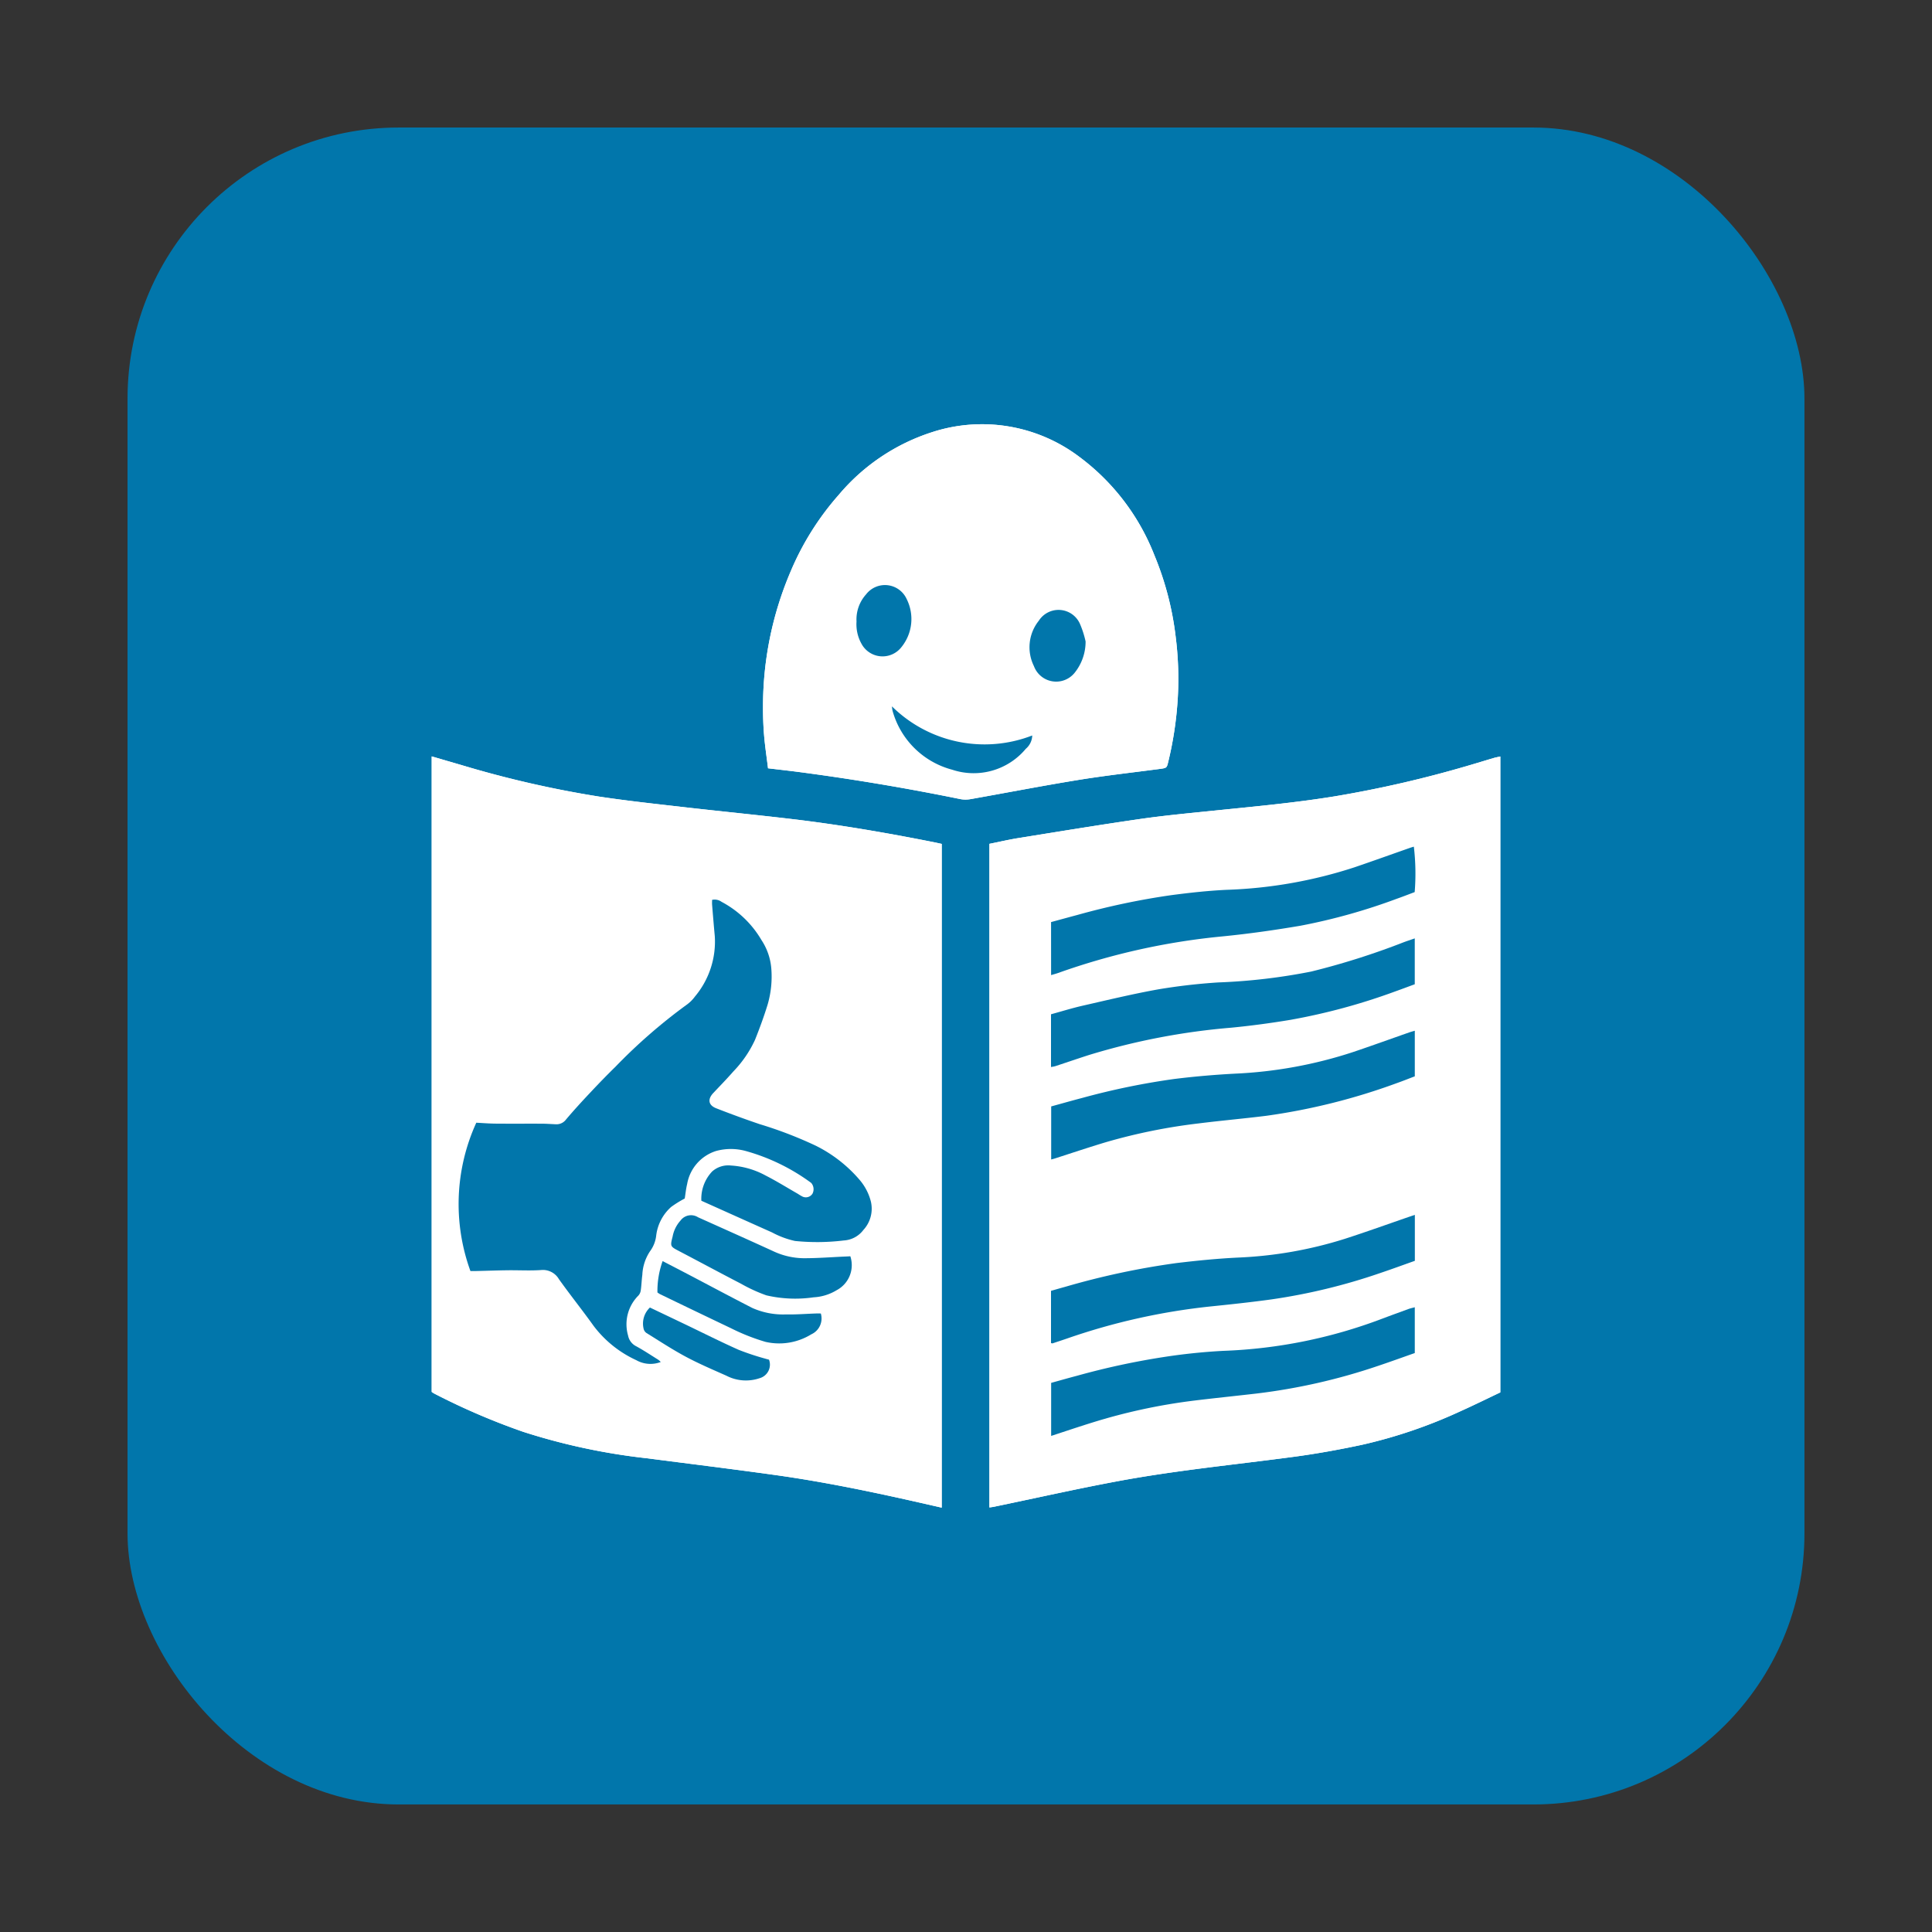 <svg xmlns="http://www.w3.org/2000/svg" viewBox="0 0 111 111"><rect x="0" y="0" width="111" height="111" fill="#333333" stroke="none"/><defs><style>.cls-1{fill:#0176ab;}.cls-2{fill:#fff;}</style></defs><g id="Warstwa_2" data-name="Warstwa 2"><rect class="cls-1" x="7.327" y="7.327" width="96.345" height="96.345" rx="15.574"/><path class="cls-2" d="M86.199,43.463c-.142.032-.259.052-.372.085-.501.148-1.0.303-1.501.448a65.501,65.501,0,0,1-7.639,1.756c-2.315.377-4.65.587-6.982.827-1.399.143-2.8.274-4.191.474-2.334.337-4.662.72-6.991,1.095-.565.091-1.124.222-1.678.333V86.609c.109-.017.187-.025.264-.041,2.376-.493,4.744-1.028,7.129-1.472,3.347-.623,6.739-.949,10.112-1.4,1.301-.174,2.596-.41,3.88-.683a28.344,28.344,0,0,0,5.699-1.943c.77-.346,1.526-.72,2.269-1.072ZM54.105,48.485c-.163-.035-.319-.071-.475-.102-2.683-.533-5.377-.998-8.094-1.321-2.101-.249-4.208-.455-6.31-.696-1.61-.185-3.223-.359-4.825-.602a60.484,60.484,0,0,1-7.838-1.793c-.577-.168-1.154-.337-1.761-.514V79.97a1.871,1.871,0,0,0,.159.101,38.995,38.995,0,0,0,5.095,2.19,36.056,36.056,0,0,0,7.104,1.52c2.458.319,4.918.621,7.372.963,2.671.373,5.311.914,7.941,1.505.534.12,1.067.242,1.631.371Zm-9.979-4.344c.664.08,1.263.145,1.859.224q4.625.61,9.196,1.547a1.624,1.624,0,0,0,.593-.002c2.059-.364,4.112-.763,6.176-1.099,1.546-.251,3.105-.425,4.658-.63.403-.053.424-.059.496-.348a20.646,20.646,0,0,0,.565-3.764,19.277,19.277,0,0,0-.123-3.49,17.577,17.577,0,0,0-1.226-4.688,12.878,12.878,0,0,0-4.318-5.65,9.269,9.269,0,0,0-8.443-1.414,11.663,11.663,0,0,0-5.376,3.611,16.068,16.068,0,0,0-2.75,4.376,19.697,19.697,0,0,0-1.595,7.739c-.004.562.015,1.126.061,1.686C43.951,42.863,44.045,43.483,44.126,44.141Z"/><path class="cls-2" d="M86.199,43.463V79.998c-.743.352-1.5.727-2.269,1.072a28.344,28.344,0,0,1-5.699,1.943c-1.284.273-2.58.509-3.88.683-3.373.451-6.764.777-10.112,1.4-2.385.444-4.753.979-7.129,1.472-.077.016-.155.024-.264.041V48.481c.554-.111,1.113-.242,1.678-.333,2.329-.374,4.656-.758,6.991-1.095,1.391-.201,2.793-.331,4.191-.474,2.332-.239,4.667-.449,6.982-.827a65.501,65.501,0,0,0,7.639-1.756c.502-.145,1-.301,1.501-.448C85.94,43.515,86.057,43.495,86.199,43.463ZM81.284,75.245c-.133.036-.248.06-.358.099-.517.187-1.033.376-1.547.57a28.541,28.541,0,0,1-9.104,1.836,34.237,34.237,0,0,0-3.435.358,42.927,42.927,0,0,0-4.952,1.07c-.504.132-1.005.276-1.498.412v3.048c.806-.263,1.578-.525,2.357-.765a33.3,33.3,0,0,1,5.769-1.253c1.21-.149,2.422-.272,3.633-.412a34.385,34.385,0,0,0,7.008-1.588c.71-.238,1.413-.494,2.125-.743ZM60.394,63.706v3.048c.083-.023.134-.034.184-.05.996-.318,1.987-.653,2.989-.952A32.826,32.826,0,0,1,68.882,64.68c1.289-.162,2.584-.276,3.873-.436a36.092,36.092,0,0,0,7.475-1.869c.353-.124.7-.263,1.055-.398V59.357c-.123.037-.224.063-.321.097-1.076.376-2.148.765-3.229,1.129a25.342,25.342,0,0,1-6.78,1.24c-1.163.062-2.326.161-3.481.305a41.577,41.577,0,0,0-5.315,1.095C61.565,63.378,60.974,63.547,60.394,63.706Zm-.01,13.598c.06.013.075.021.086.017.279-.092.559-.184.837-.28a36.782,36.782,0,0,1,8.223-1.84c1.173-.12,2.345-.245,3.513-.406a34.106,34.106,0,0,0,6.243-1.511c.672-.226,1.338-.471,2.003-.706v-2.641c-.132.045-.243.082-.354.12-1.218.419-2.429.856-3.654,1.252a23.62,23.62,0,0,1-6.156,1.082c-1.176.057-2.351.174-3.52.314a44.253,44.253,0,0,0-6.404,1.366c-.269.074-.537.152-.816.231Zm.003-24.189V56.161c.158-.047.283-.078.404-.122A39.159,39.159,0,0,1,70.224,53.938c1.505-.148,3.006-.361,4.496-.615a34.154,34.154,0,0,0,5.53-1.549c.351-.123.697-.259,1.026-.382a13.094,13.094,0,0,0-.048-2.611c-.074.023-.149.045-.223.07-1.062.372-2.122.754-3.188,1.117a26.445,26.445,0,0,1-7.338,1.293c-1.068.051-2.136.168-3.197.308A42.209,42.209,0,0,0,61.895,52.706C61.393,52.84,60.892,52.978,60.387,53.115Zm20.897.938c-.264.091-.465.156-.662.231a42.729,42.729,0,0,1-5.288,1.674,33.783,33.783,0,0,1-5.341.625,33.985,33.985,0,0,0-3.39.388c-1.477.262-2.938.616-4.402.949-.61.139-1.209.326-1.817.493v3.029a2.156,2.156,0,0,0,.249-.049c.649-.213,1.294-.436,1.944-.644a38.923,38.923,0,0,1,8.154-1.565c1.146-.111,2.289-.265,3.424-.454a35.553,35.553,0,0,0,6.008-1.631c.377-.134.752-.275,1.12-.411Z"/><path class="cls-2" d="M54.105,48.485V86.62c-.564-.128-1.097-.251-1.631-.371-2.63-.592-5.271-1.133-7.941-1.505-2.454-.342-4.915-.644-7.372-.963a36.056,36.056,0,0,1-7.104-1.52,38.995,38.995,0,0,1-5.095-2.19,1.871,1.871,0,0,1-.159-.101V43.458c.607.177,1.184.346,1.761.514A60.484,60.484,0,0,0,34.4,45.764c1.602.243,3.215.417,4.825.602,2.102.241,4.209.447,6.31.696,2.717.322,5.411.788,8.094,1.321C53.786,48.414,53.941,48.45,54.105,48.485ZM42.069,63.06c.173-.198.299-.336.418-.479a17.868,17.868,0,0,0,1.168-1.432,9.885,9.885,0,0,0,1.545-4.189,4.913,4.913,0,0,0-.248-2.648,6.755,6.755,0,0,0-2.953-3.293,2.122,2.122,0,0,0-1.234-.298.742.742,0,0,0-.754.643,2.76,2.76,0,0,0-.036.679c.032.453.089.905.141,1.357a4.168,4.168,0,0,1-.788,3.077,2.481,2.481,0,0,1-.555.574,24.521,24.521,0,0,0-3.305,2.81c-1.168,1.147-2.287,2.343-3.412,3.533a.666.666,0,0,1-.55.238c-.9-.011-1.8-.001-2.7-.006-.563-.004-1.127-.02-1.69-.034a.519.519,0,0,0-.56.362c-.079.214-.18.419-.264.63a11.621,11.621,0,0,0-.848,5.154,20.934,20.934,0,0,0,.686,3.705c.115.455.188.508.67.505,1.343-.009,2.685-.013,4.027-.041a.712.712,0,0,1,.667.34c.448.636.92,1.254,1.379,1.881a8.655,8.655,0,0,0,2.712,2.586,3.099,3.099,0,0,0,3.234.204.401.401,0,0,1,.412.003c.728.343,1.452.695,2.192,1.009a3.407,3.407,0,0,0,2.55.137,1.659,1.659,0,0,0,1.153-1.282c.044-.219.059-.443.09-.677.078-.018.141-.034.205-.047a4.45,4.45,0,0,0,1.963-.773,1.729,1.729,0,0,0,.727-1.452c-.005-.214-.001-.427-.001-.642.109-.064.213-.125.316-.187a2.623,2.623,0,0,0,1.387-2.94.482.482,0,0,1,.208-.474,2.811,2.811,0,0,0,.992-2.199,3.501,3.501,0,0,0-.855-2.164,8.769,8.769,0,0,0-2.719-2.168,21.568,21.568,0,0,0-3.476-1.362C43.352,63.501,42.746,63.29,42.069,63.06Z"/><path class="cls-2" d="M44.126,44.141c-.08-.658-.175-1.278-.227-1.902-.046-.56-.065-1.124-.061-1.686a19.697,19.697,0,0,1,1.595-7.739,16.068,16.068,0,0,1,2.75-4.376,11.663,11.663,0,0,1,5.376-3.611,9.269,9.269,0,0,1,8.443,1.414,12.878,12.878,0,0,1,4.318,5.65,17.577,17.577,0,0,1,1.226,4.688,19.277,19.277,0,0,1,.123,3.49,20.646,20.646,0,0,1-.565,3.764c-.071.289-.092.295-.496.348-1.553.205-3.112.379-4.658.63-2.063.336-4.117.735-6.176,1.099a1.624,1.624,0,0,1-.593.002q-4.571-.933-9.196-1.547C45.388,44.286,44.79,44.22,44.126,44.141Zm7.119-3.558a1.993,1.993,0,0,0,.039.269,4.836,4.836,0,0,0,3.422,3.37,3.9,3.9,0,0,0,4.23-1.201,1.034,1.034,0,0,0,.369-.765A7.573,7.573,0,0,1,51.245,40.583Zm11.126-3.729a5.488,5.488,0,0,0-.322-1.008,1.344,1.344,0,0,0-2.365-.186,2.437,2.437,0,0,0-.281,2.609,1.362,1.362,0,0,0,2.362.353A2.852,2.852,0,0,0,62.371,36.855Zm-13.161-1.144a2.29,2.29,0,0,0,.281,1.271,1.373,1.373,0,0,0,2.299.199,2.561,2.561,0,0,0,.302-2.758,1.369,1.369,0,0,0-2.334-.272A2.15,2.15,0,0,0,49.21,35.71Z"/><path class="cls-1" d="M81.284,75.106v2.631c-.711.249-1.415.505-2.125.743a34.385,34.385,0,0,1-7.008,1.588c-1.211.14-2.424.263-3.633.412a33.3,33.3,0,0,0-5.769,1.253c-.779.241-1.551.503-2.357.765V79.451c.493-.136.994-.28,1.498-.412a42.927,42.927,0,0,1,4.952-1.07,34.237,34.237,0,0,1,3.435-.358,28.541,28.541,0,0,0,9.104-1.836c.514-.194,1.03-.382,1.547-.57C81.036,75.166,81.151,75.143,81.284,75.106Z"/><path class="cls-1" d="M60.394,63.568c.58-.159,1.171-.328,1.765-.483a41.577,41.577,0,0,1,5.315-1.095c1.155-.144,2.318-.243,3.481-.305a25.342,25.342,0,0,0,6.78-1.24c1.08-.364,2.152-.752,3.229-1.129.097-.034.198-.06.321-.097v2.62c-.355.134-.702.274-1.055.398a36.092,36.092,0,0,1-7.475,1.869c-1.289.161-2.584.274-3.873.436a32.826,32.826,0,0,0-5.315,1.072c-1.002.299-1.993.634-2.989.952-.05.016-.101.028-.184.05Z"/><path class="cls-1" d="M60.384,77.165V74.163c.279-.079.547-.157.816-.231A44.253,44.253,0,0,1,67.604,72.566c1.169-.14,2.344-.257,3.52-.314a23.62,23.62,0,0,0,6.156-1.082c1.225-.396,2.437-.833,3.654-1.252.111-.038.221-.075.354-.12v2.641c-.665.235-1.331.48-2.003.706a34.106,34.106,0,0,1-6.243,1.511c-1.168.161-2.34.286-3.513.406a36.782,36.782,0,0,0-8.223,1.84c-.278.096-.558.187-.837.28C60.459,77.186,60.444,77.178,60.384,77.165Z"/><path class="cls-1" d="M60.387,52.977c.505-.137,1.006-.275,1.509-.409a42.209,42.209,0,0,1,5.388-1.137c1.061-.14,2.129-.258,3.197-.308a26.445,26.445,0,0,0,7.338-1.293c1.066-.363,2.125-.744,3.188-1.117.073-.026.148-.047.223-.07a13.094,13.094,0,0,1,.048,2.611c-.328.123-.675.259-1.026.382a34.154,34.154,0,0,1-5.53,1.549c-1.491.254-2.992.467-4.496.615a39.159,39.159,0,0,0-9.433,2.101c-.121.043-.247.075-.404.122Z"/><path class="cls-1" d="M81.283,53.914V56.549c-.369.135-.743.277-1.12.411a35.553,35.553,0,0,1-6.008,1.631c-1.135.189-2.279.343-3.424.454a38.923,38.923,0,0,0-8.154,1.565c-.65.208-1.296.431-1.944.644a2.154,2.154,0,0,1-.249.049v-3.029c.609-.167,1.208-.354,1.817-.493,1.464-.333,2.925-.687,4.402-.949a33.982,33.982,0,0,1,3.39-.388,33.784,33.784,0,0,0,5.341-.625,42.729,42.729,0,0,0,5.288-1.674C80.818,54.07,81.02,54.006,81.283,53.914Z"/><path class="cls-1" d="M51.245,40.583a7.573,7.573,0,0,0,8.06,1.673,1.034,1.034,0,0,1-.369.765,3.9,3.9,0,0,1-4.23,1.201,4.836,4.836,0,0,1-3.422-3.37A1.993,1.993,0,0,1,51.245,40.583Z"/><path class="cls-1" d="M62.371,36.855a2.852,2.852,0,0,1-.606,1.769,1.362,1.362,0,0,1-2.362-.353,2.437,2.437,0,0,1,.281-2.609,1.344,1.344,0,0,1,2.365.186A5.488,5.488,0,0,1,62.371,36.855Z"/><path class="cls-1" d="M49.21,35.71a2.15,2.15,0,0,1,.549-1.561,1.369,1.369,0,0,1,2.334.272,2.561,2.561,0,0,1-.302,2.758,1.373,1.373,0,0,1-2.299-.199A2.29,2.29,0,0,1,49.21,35.71Z"/><path class="cls-1" d="M27.028,73.026a11.253,11.253,0,0,1,.337-8.522c.356.018.729.049,1.102.052.887.008,1.774-0,2.66.004.268.001.536.022.804.033a.679.679,0,0,0,.589-.274c.432-.512.885-1.007,1.344-1.495.487-.519.98-1.033,1.49-1.529A31.265,31.265,0,0,1,39.445,57.731a2.112,2.112,0,0,0,.484-.479,4.906,4.906,0,0,0,1.138-3.466c-.056-.599-.105-1.199-.154-1.798-.008-.092-.001-.185-.001-.287a.675.675,0,0,1,.544.112,5.808,5.808,0,0,1,2.294,2.198,3.463,3.463,0,0,1,.563,1.619,5.747,5.747,0,0,1-.217,2.11c-.21.677-.455,1.345-.718,2.003a6.545,6.545,0,0,1-1.246,1.817c-.37.424-.765.827-1.151,1.237-.336.356-.288.7.169.878q1.234.483,2.49.91a23.499,23.499,0,0,1,3.225,1.238,7.96,7.96,0,0,1,2.523,1.965,3.083,3.083,0,0,1,.645,1.238,1.798,1.798,0,0,1-.43,1.641,1.515,1.515,0,0,1-1.125.602,12.624,12.624,0,0,1-2.808.028,5.067,5.067,0,0,1-1.313-.49c-1.346-.6-2.689-1.205-4.062-1.821a2.281,2.281,0,0,1,.621-1.681,1.391,1.391,0,0,1,1.079-.342,4.751,4.751,0,0,1,1.993.575c.632.322,1.236.699,1.853,1.052a2.519,2.519,0,0,0,.277.163.451.451,0,0,0,.564-.176.555.555,0,0,0-.063-.6.383.383,0,0,0-.062-.051,11.546,11.546,0,0,0-3.669-1.785,3.23,3.23,0,0,0-1.748-.013,2.425,2.425,0,0,0-1.662,1.904c-.067.271-.093.553-.138.827a6.365,6.365,0,0,0-.775.48,2.618,2.618,0,0,0-.863,1.639,1.855,1.855,0,0,1-.355.91,2.646,2.646,0,0,0-.443,1.358c-.04.291-.047.587-.088.878a.562.562,0,0,1-.137.309,2.329,2.329,0,0,0-.593,2.301.864.864,0,0,0,.468.614c.435.238.849.515,1.27.777a1.216,1.216,0,0,1,.139.126,1.655,1.655,0,0,1-1.407-.105A6.425,6.425,0,0,1,34.104,76.175c-.647-.905-1.344-1.775-1.991-2.681a1.063,1.063,0,0,0-1.033-.525c-.629.043-1.262.005-1.894.012-.59.007-1.18.029-1.77.043C27.284,73.028,27.152,73.026,27.028,73.026Z"/><path class="cls-1" d="M48.855,72.178a1.626,1.626,0,0,1-.781,1.945,2.834,2.834,0,0,1-1.328.412,7.319,7.319,0,0,1-2.715-.113,9.085,9.085,0,0,1-1.456-.667c-1.191-.617-2.371-1.253-3.559-1.875-.509-.267-.517-.272-.372-.834a1.885,1.885,0,0,1,.458-.926.748.748,0,0,1,1-.185c1.443.649,2.887,1.292,4.325,1.951a4.196,4.196,0,0,0,1.749.403c.79.001,1.579-.061,2.369-.096C48.65,72.19,48.754,72.183,48.855,72.178Z"/><path class="cls-1" d="M47.159,75.464a.999.999,0,0,1-.549,1.198,3.514,3.514,0,0,1-2.625.434,11.804,11.804,0,0,1-1.978-.78q-2.05-.977-4.094-1.966a1.214,1.214,0,0,1-.141-.095,5.096,5.096,0,0,1,.298-1.801c.511.265.985.509,1.456.756,1.234.647,2.463,1.306,3.704,1.94a4.346,4.346,0,0,0,1.918.368c.575.013,1.151-.034,1.727-.054C46.964,75.461,47.054,75.464,47.159,75.464Z"/><path class="cls-1" d="M37.34,75.122c.703.335,1.379.657,2.054.98,1.014.486,2.018.993,3.045,1.45a15.21,15.21,0,0,0,1.524.506c.075.024.153.041.219.059a.808.808,0,0,1-.533,1.063,2.439,2.439,0,0,1-1.911-.139c-.783-.349-1.574-.685-2.328-1.088-.778-.416-1.519-.903-2.27-1.369a.408.408,0,0,1-.165-.254A1.27,1.27,0,0,1,37.34,75.122Z"/></g></svg>